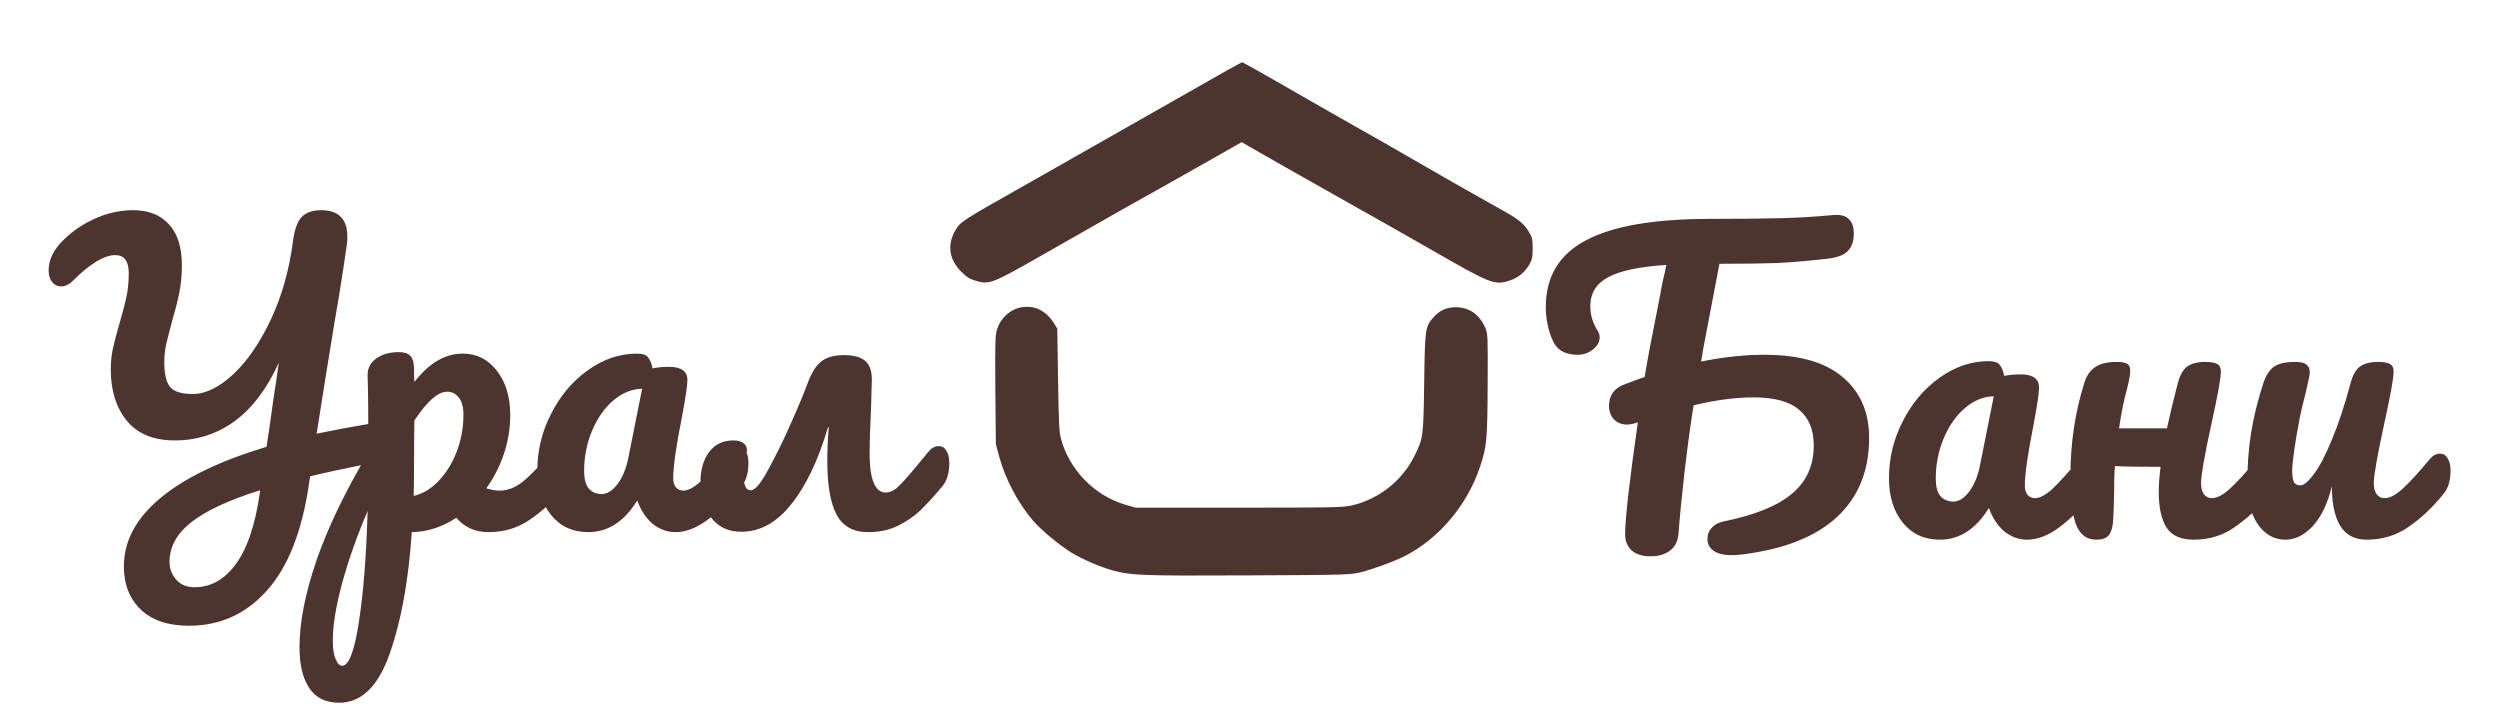 <?xml version="1.0" encoding="UTF-8"?> <svg xmlns="http://www.w3.org/2000/svg" viewBox="1836.962 2454.113 156.128 45.142" width="156.128" height="45.142"><path fill="#4E342E" stroke="none" fill-opacity="1" stroke-width="1" stroke-opacity="1" color="rgb(51, 51, 51)" font-size-adjust="none" id="tSvg13eb3e61e07" title="Path 5" d="M 1913.396 2458.62 C 1912.146 2459.328 1908.546 2461.372 1905.138 2463.312 C 1903.839 2464.052 1901.634 2465.3 1900.247 2466.088 C 1897.321 2467.738 1896.984 2467.955 1896.728 2468.334 C 1896.094 2469.283 1896.182 2470.257 1896.968 2471.054 C 1897.329 2471.416 1897.513 2471.537 1897.882 2471.641 C 1898.764 2471.899 1898.868 2471.859 1902.212 2469.951 C 1906.453 2467.529 1907.952 2466.684 1910.029 2465.525 C 1911.2 2464.865 1912.683 2464.028 1913.332 2463.658 C 1913.722 2463.435 1914.113 2463.212 1914.503 2462.99 C 1914.66 2463.081 1914.818 2463.172 1914.976 2463.263 C 1915.794 2463.738 1918.319 2465.171 1921.133 2466.756 C 1922.633 2467.593 1924.942 2468.905 1926.265 2469.662 C 1930.073 2471.851 1930.29 2471.939 1931.22 2471.641 C 1931.757 2471.472 1932.166 2471.142 1932.462 2470.651 C 1932.647 2470.321 1932.679 2470.185 1932.679 2469.629 C 1932.679 2469.074 1932.647 2468.937 1932.462 2468.623 C 1932.134 2468.06 1931.805 2467.802 1930.554 2467.11 C 1929.416 2466.483 1926.08 2464.583 1924.661 2463.754 C 1924.268 2463.521 1922.801 2462.684 1921.414 2461.903 C 1920.027 2461.115 1917.918 2459.915 1916.74 2459.231 C 1915.561 2458.555 1914.567 2458 1914.535 2458C 1914.503 2458.008 1913.99 2458.282 1913.396 2458.62Z" style=""></path><path fill="#4E342E" stroke="none" fill-opacity="1" stroke-width="1" stroke-opacity="1" color="rgb(51, 51, 51)" font-size-adjust="none" id="tSvg6fc632dd23" title="Path 6" d="M 1900.725 2473.309 C 1900.044 2473.439 1899.459 2473.965 1899.235 2474.662 C 1899.115 2475.026 1899.099 2475.464 1899.123 2478.461 C 1899.134 2479.59 1899.144 2480.719 1899.155 2481.848 C 1899.227 2482.118 1899.299 2482.388 1899.371 2482.658 C 1899.756 2484.043 1900.508 2485.477 1901.453 2486.603 C 1901.934 2487.17 1903.143 2488.183 1903.88 2488.628 C 1904.617 2489.066 1905.642 2489.511 1906.459 2489.738 C 1907.596 2490.054 1908.309 2490.078 1914.924 2490.046 C 1921.019 2490.021 1921.275 2490.013 1921.94 2489.851 C 1922.692 2489.665 1923.99 2489.187 1924.614 2488.879 C 1926.809 2487.778 1928.579 2485.687 1929.388 2483.273 C 1929.812 2482.01 1929.852 2481.621 1929.868 2478.162 C 1929.884 2475.107 1929.876 2474.945 1929.724 2474.589 C 1929.356 2473.755 1928.715 2473.301 1927.89 2473.301 C 1927.297 2473.301 1926.873 2473.495 1926.489 2473.925 C 1925.968 2474.508 1925.952 2474.621 1925.904 2478 C 1925.856 2481.378 1925.848 2481.467 1925.303 2482.577 C 1924.542 2484.124 1923.077 2485.282 1921.411 2485.671 C 1920.818 2485.809 1920.274 2485.817 1914.323 2485.817 C 1912.174 2485.817 1910.025 2485.817 1907.876 2485.817 C 1907.663 2485.755 1907.449 2485.693 1907.236 2485.631 C 1905.322 2485.072 1903.752 2483.468 1903.223 2481.523 C 1903.111 2481.127 1903.079 2480.47 1903.039 2477.838 C 1903.023 2476.771 1903.007 2475.704 1902.991 2474.638 C 1902.924 2474.53 1902.858 2474.422 1902.791 2474.314C 1902.302 2473.512 1901.566 2473.155 1900.725 2473.309Z" style=""></path><path fill="#4E342E" stroke="none" fill-opacity="1" stroke-width="1" stroke-opacity="1" color="rgb(51, 51, 51)" font-size-adjust="none" id="tSvg1343f3ab5cd" title="Path 7" d="M 1947.147 2476.268 C 1949.314 2476.268 1950.942 2476.731 1952.033 2477.658 C 1953.139 2478.585 1953.692 2479.85 1953.692 2481.453 C 1953.692 2483.512 1953.022 2485.162 1951.682 2486.403 C 1950.357 2487.629 1948.394 2488.407 1945.792 2488.737 C 1945.48 2488.768 1945.254 2488.784 1945.114 2488.784 C 1944.6 2488.784 1944.218 2488.689 1943.969 2488.501 C 1943.719 2488.328 1943.595 2488.084 1943.595 2487.77 C 1943.595 2487.487 1943.688 2487.252 1943.875 2487.063 C 1944.062 2486.859 1944.327 2486.725 1944.67 2486.662 C 1946.587 2486.269 1947.989 2485.696 1948.877 2484.942 C 1949.781 2484.187 1950.233 2483.182 1950.233 2481.925 C 1950.233 2480.95 1949.929 2480.212 1949.321 2479.709 C 1948.729 2479.19 1947.779 2478.931 1946.47 2478.931 C 1945.332 2478.931 1944.085 2479.096 1942.73 2479.426 C 1942.559 2480.463 1942.372 2481.83 1942.169 2483.527 C 1941.982 2485.209 1941.857 2486.482 1941.795 2487.346 C 1941.764 2487.864 1941.592 2488.242 1941.281 2488.477 C 1940.969 2488.729 1940.556 2488.854 1940.042 2488.854 C 1939.527 2488.854 1939.13 2488.729 1938.85 2488.477 C 1938.585 2488.226 1938.452 2487.896 1938.452 2487.487 C 1938.452 2486.529 1938.717 2484.195 1939.247 2480.487 C 1939.224 2480.495 1939.2 2480.502 1939.177 2480.51 C 1938.943 2480.589 1938.74 2480.628 1938.569 2480.628 C 1938.242 2480.628 1937.969 2480.518 1937.751 2480.298 C 1937.548 2480.078 1937.447 2479.803 1937.447 2479.473 C 1937.447 2478.813 1937.759 2478.365 1938.382 2478.13 C 1939.13 2477.847 1939.558 2477.69 1939.668 2477.658 C 1939.839 2476.621 1940.166 2474.9 1940.649 2472.496 C 1940.696 2472.213 1940.75 2471.923 1940.813 2471.624 C 1940.891 2471.325 1940.961 2471.003 1941.023 2470.658 C 1939.325 2470.768 1938.109 2471.027 1937.377 2471.435 C 1936.645 2471.828 1936.278 2472.433 1936.278 2473.25 C 1936.278 2473.785 1936.435 2474.295 1936.746 2474.783 C 1936.824 2474.893 1936.863 2475.026 1936.863 2475.183 C 1936.863 2475.466 1936.723 2475.718 1936.442 2475.938 C 1936.178 2476.157 1935.865 2476.268 1935.507 2476.268 C 1934.977 2476.268 1934.572 2476.142 1934.292 2475.89 C 1934.074 2475.702 1933.887 2475.356 1933.731 2474.853 C 1933.575 2474.335 1933.497 2473.816 1933.497 2473.298 C 1933.497 2471.396 1934.331 2470.005 1935.998 2469.126 C 1937.665 2468.23 1940.26 2467.782 1943.782 2467.782 C 1945.745 2467.782 1947.257 2467.766 1948.316 2467.735 C 1949.391 2467.703 1950.42 2467.641 1951.402 2467.546 C 1951.869 2467.499 1952.204 2467.578 1952.407 2467.782 C 1952.625 2467.971 1952.734 2468.277 1952.734 2468.701 C 1952.734 2469.188 1952.601 2469.558 1952.337 2469.809 C 1952.087 2470.061 1951.643 2470.218 1951.004 2470.28 C 1949.898 2470.406 1948.877 2470.493 1947.942 2470.54 C 1947.007 2470.571 1945.808 2470.587 1944.343 2470.587 C 1944.125 2471.703 1943.782 2473.502 1943.314 2475.985 C 1943.298 2476.142 1943.26 2476.378 1943.197 2476.692C 1944.6 2476.409 1945.916 2476.268 1947.147 2476.268Z M 1958.11 2487.817 C 1957.143 2487.817 1956.372 2487.464 1955.796 2486.757 C 1955.219 2486.049 1954.931 2485.122 1954.931 2483.975 C 1954.931 2482.718 1955.219 2481.532 1955.796 2480.416 C 1956.372 2479.285 1957.136 2478.381 1958.087 2477.705 C 1959.052 2477.014 1960.073 2476.668 1961.149 2476.668 C 1961.491 2476.668 1961.717 2476.739 1961.827 2476.88 C 1961.951 2477.006 1962.052 2477.242 1962.13 2477.587 C 1962.458 2477.525 1962.8 2477.493 1963.159 2477.493 C 1963.922 2477.493 1964.304 2477.768 1964.304 2478.318 C 1964.304 2478.648 1964.187 2479.434 1963.954 2480.675 C 1963.595 2482.482 1963.416 2483.74 1963.416 2484.447 C 1963.416 2484.682 1963.47 2484.871 1963.58 2485.012 C 1963.704 2485.154 1963.86 2485.224 1964.047 2485.224 C 1964.343 2485.224 1964.702 2485.036 1965.122 2484.659 C 1965.543 2484.266 1966.111 2483.637 1966.829 2482.773 C 1967.016 2482.553 1967.226 2482.443 1967.46 2482.443 C 1967.662 2482.443 1967.818 2482.537 1967.927 2482.726 C 1968.052 2482.915 1968.114 2483.174 1968.114 2483.504 C 1968.114 2484.132 1967.966 2484.619 1967.67 2484.965 C 1967.031 2485.767 1966.353 2486.442 1965.637 2486.992 C 1964.919 2487.542 1964.226 2487.817 1963.556 2487.817 C 1963.042 2487.817 1962.566 2487.644 1962.13 2487.299 C 1961.71 2486.937 1961.39 2486.45 1961.172 2485.837C 1960.361 2487.157 1959.34 2487.817 1958.11 2487.817Z M 1958.951 2485.437 C 1959.294 2485.437 1959.621 2485.232 1959.933 2484.824 C 1960.245 2484.415 1960.471 2483.873 1960.611 2483.197 C 1960.899 2481.752 1961.188 2480.306 1961.476 2478.86 C 1960.821 2478.876 1960.214 2479.127 1959.653 2479.615 C 1959.107 2480.086 1958.671 2480.715 1958.344 2481.5 C 1958.017 2482.286 1957.853 2483.119 1957.853 2483.999 C 1957.853 2484.486 1957.946 2484.847 1958.133 2485.083C 1958.335 2485.319 1958.608 2485.437 1958.951 2485.437Z M 1978.556 2482.443 C 1978.759 2482.443 1978.914 2482.537 1979.023 2482.726 C 1979.148 2482.915 1979.21 2483.174 1979.21 2483.504 C 1979.21 2484.132 1979.063 2484.619 1978.766 2484.965 C 1978.049 2485.798 1977.31 2486.482 1976.546 2487.016 C 1975.798 2487.55 1974.94 2487.817 1973.975 2487.817 C 1973.164 2487.817 1972.595 2487.566 1972.268 2487.063 C 1971.941 2486.56 1971.777 2485.806 1971.777 2484.8 C 1971.777 2484.376 1971.817 2483.865 1971.894 2483.268 C 1970.523 2483.268 1969.573 2483.252 1969.043 2483.221 C 1969.012 2483.661 1968.996 2483.967 1968.996 2484.14 C 1968.996 2484.305 1968.996 2484.47 1968.996 2484.635 C 1968.98 2485.609 1968.957 2486.293 1968.926 2486.686 C 1968.895 2487.079 1968.801 2487.369 1968.645 2487.558 C 1968.489 2487.731 1968.232 2487.817 1967.874 2487.817 C 1967.282 2487.817 1966.861 2487.503 1966.612 2486.874 C 1966.378 2486.246 1966.261 2485.24 1966.261 2483.857 C 1966.261 2481.815 1966.549 2479.874 1967.126 2478.035 C 1967.266 2477.58 1967.492 2477.25 1967.804 2477.045 C 1968.115 2476.825 1968.568 2476.715 1969.159 2476.715 C 1969.471 2476.715 1969.69 2476.755 1969.814 2476.833 C 1969.938 2476.912 1970.001 2477.061 1970.001 2477.281 C 1970.001 2477.533 1969.884 2478.098 1969.65 2478.978 C 1969.526 2479.497 1969.409 2480.125 1969.3 2480.864 C 1970.297 2480.864 1971.294 2480.864 1972.292 2480.864 C 1972.448 2480.125 1972.673 2479.182 1972.969 2478.035 C 1973.094 2477.564 1973.281 2477.226 1973.53 2477.022 C 1973.795 2476.817 1974.185 2476.715 1974.699 2476.715 C 1975.057 2476.715 1975.307 2476.763 1975.447 2476.857 C 1975.587 2476.935 1975.658 2477.093 1975.658 2477.328 C 1975.658 2477.721 1975.463 2478.797 1975.073 2480.557 C 1974.637 2482.569 1974.419 2483.81 1974.419 2484.282 C 1974.419 2484.58 1974.481 2484.816 1974.606 2484.989 C 1974.73 2485.146 1974.894 2485.224 1975.097 2485.224 C 1975.408 2485.224 1975.774 2485.036 1976.195 2484.659 C 1976.632 2484.266 1977.208 2483.637 1977.925 2482.773C 1978.112 2482.553 1978.322 2482.443 1978.556 2482.443Z M 1979.692 2487.817 C 1978.991 2487.817 1978.415 2487.495 1977.962 2486.851 C 1977.527 2486.191 1977.308 2485.374 1977.308 2484.4 C 1977.308 2483.221 1977.386 2482.145 1977.541 2481.17 C 1977.698 2480.18 1977.955 2479.135 1978.313 2478.035 C 1978.469 2477.564 1978.687 2477.226 1978.967 2477.022 C 1979.248 2476.817 1979.692 2476.715 1980.3 2476.715 C 1980.643 2476.715 1980.877 2476.77 1981.001 2476.88 C 1981.141 2476.99 1981.211 2477.155 1981.211 2477.375 C 1981.211 2477.501 1981.126 2477.925 1980.954 2478.648 C 1980.799 2479.23 1980.674 2479.756 1980.58 2480.227 C 1980.269 2481.877 1980.113 2482.977 1980.113 2483.527 C 1980.113 2483.857 1980.152 2484.093 1980.23 2484.235 C 1980.308 2484.36 1980.432 2484.423 1980.604 2484.423 C 1980.837 2484.423 1981.126 2484.187 1981.468 2483.716 C 1981.827 2483.245 1982.201 2482.53 1982.59 2481.571 C 1982.996 2480.612 1983.385 2479.434 1983.759 2478.035 C 1983.884 2477.564 1984.071 2477.226 1984.32 2477.022 C 1984.586 2476.817 1984.974 2476.715 1985.489 2476.715 C 1985.848 2476.715 1986.096 2476.763 1986.237 2476.857 C 1986.377 2476.935 1986.447 2477.093 1986.447 2477.328 C 1986.447 2477.721 1986.253 2478.797 1985.863 2480.557 C 1985.427 2482.569 1985.208 2483.81 1985.208 2484.282 C 1985.208 2484.58 1985.271 2484.816 1985.395 2484.989 C 1985.521 2485.146 1985.684 2485.224 1985.886 2485.224 C 1986.198 2485.224 1986.564 2485.036 1986.985 2484.659 C 1987.421 2484.266 1987.998 2483.637 1988.714 2482.773 C 1988.901 2482.553 1989.112 2482.443 1989.345 2482.443 C 1989.548 2482.443 1989.705 2482.537 1989.813 2482.726 C 1989.938 2482.915 1990 2483.174 1990 2483.504 C 1990 2484.132 1989.852 2484.619 1989.556 2484.965 C 1988.886 2485.798 1988.162 2486.482 1987.382 2487.016 C 1986.619 2487.55 1985.746 2487.817 1984.764 2487.817 C 1984.016 2487.817 1983.464 2487.527 1983.105 2486.945 C 1982.762 2486.364 1982.59 2485.547 1982.59 2484.494 C 1982.326 2485.562 1981.928 2486.387 1981.398 2486.969C 1980.869 2487.534 1980.3 2487.817 1979.692 2487.817Z" style=""></path><path fill="#4E342E" stroke="none" fill-opacity="1" stroke-width="1" stroke-opacity="1" color="rgb(51, 51, 51)" font-size-adjust="none" id="tSvg913e3e77f9" title="Path 8" d="M 1860.289 2480.534 C 1860.367 2480.518 1860.484 2480.51 1860.639 2480.51 C 1861.216 2480.51 1861.504 2480.848 1861.504 2481.524 C 1861.504 2481.901 1861.419 2482.223 1861.247 2482.49 C 1861.091 2482.742 1860.842 2482.899 1860.499 2482.962 C 1858.551 2483.355 1857.164 2483.653 1856.339 2483.857 C 1856.307 2483.983 1856.276 2484.172 1856.245 2484.423 C 1855.809 2487.346 1854.936 2489.538 1853.627 2490.999 C 1852.318 2492.461 1850.698 2493.191 1848.765 2493.191 C 1847.456 2493.191 1846.451 2492.854 1845.75 2492.178 C 1845.049 2491.502 1844.698 2490.607 1844.698 2489.491 C 1844.698 2487.919 1845.446 2486.505 1846.942 2485.248 C 1848.454 2483.975 1850.674 2482.899 1853.604 2482.019 C 1853.682 2481.579 1853.838 2480.51 1854.071 2478.813 C 1854.134 2478.436 1854.235 2477.752 1854.375 2476.763 C 1853.643 2478.381 1852.723 2479.599 1851.617 2480.416 C 1850.511 2481.217 1849.264 2481.618 1847.877 2481.618 C 1846.553 2481.618 1845.555 2481.21 1844.885 2480.392 C 1844.215 2479.575 1843.88 2478.507 1843.88 2477.187 C 1843.88 2476.715 1843.927 2476.268 1844.02 2475.843 C 1844.114 2475.419 1844.246 2474.916 1844.418 2474.335 C 1844.62 2473.643 1844.768 2473.078 1844.862 2472.638 C 1844.955 2472.198 1845.002 2471.71 1845.002 2471.176 C 1845.002 2470.422 1844.722 2470.045 1844.161 2470.045 C 1843.802 2470.045 1843.397 2470.186 1842.945 2470.469 C 1842.509 2470.736 1842.049 2471.113 1841.566 2471.6 C 1841.301 2471.868 1841.044 2472.001 1840.795 2472.001 C 1840.561 2472.001 1840.366 2471.907 1840.21 2471.718 C 1840.07 2471.53 1840 2471.294 1840 2471.011 C 1840 2470.43 1840.226 2469.88 1840.678 2469.361 C 1841.254 2468.717 1841.948 2468.206 1842.758 2467.829 C 1843.568 2467.436 1844.41 2467.24 1845.283 2467.24 C 1846.233 2467.24 1846.973 2467.53 1847.503 2468.112 C 1848.049 2468.693 1848.321 2469.55 1848.321 2470.681 C 1848.321 2471.294 1848.267 2471.868 1848.158 2472.402 C 1848.049 2472.936 1847.893 2473.549 1847.69 2474.24 C 1847.519 2474.885 1847.394 2475.38 1847.316 2475.725 C 1847.254 2476.071 1847.223 2476.417 1847.223 2476.763 C 1847.223 2477.485 1847.347 2477.996 1847.597 2478.295 C 1847.846 2478.577 1848.313 2478.719 1848.999 2478.719 C 1849.794 2478.719 1850.635 2478.31 1851.523 2477.493 C 1852.412 2476.66 1853.199 2475.513 1853.884 2474.052 C 1854.57 2472.59 1855.03 2470.956 1855.263 2469.149 C 1855.357 2468.442 1855.536 2467.947 1855.801 2467.664 C 1856.081 2467.381 1856.487 2467.24 1857.016 2467.24 C 1858.107 2467.24 1858.653 2467.79 1858.653 2468.89 C 1858.653 2469.078 1858.645 2469.228 1858.629 2469.338 C 1858.427 2470.799 1858.17 2472.425 1857.858 2474.217 C 1857.484 2476.48 1857.11 2478.805 1856.736 2481.194C 1857.733 2480.99 1858.918 2480.77 1860.289 2480.534Z M 1853.206 2484.73 C 1851.29 2485.327 1849.864 2485.987 1848.929 2486.709 C 1848.01 2487.432 1847.55 2488.257 1847.55 2489.184 C 1847.55 2489.624 1847.69 2490.002 1847.971 2490.316 C 1848.251 2490.63 1848.633 2490.787 1849.116 2490.787 C 1850.113 2490.787 1850.963 2490.316 1851.664 2489.373 C 1852.381 2488.43 1852.887 2486.953 1853.183 2484.942C 1853.191 2484.871 1853.199 2484.8 1853.206 2484.73Z M 1872.051 2481.972 C 1872.254 2481.972 1872.41 2482.066 1872.519 2482.255 C 1872.643 2482.443 1872.706 2482.702 1872.706 2483.032 C 1872.706 2483.661 1872.558 2484.148 1872.262 2484.494 C 1871.591 2485.327 1870.867 2486.01 1870.088 2486.544 C 1869.324 2487.079 1868.452 2487.346 1867.47 2487.346 C 1866.644 2487.346 1865.974 2487.047 1865.46 2486.45 C 1864.571 2487.032 1863.644 2487.33 1862.678 2487.346 C 1862.476 2490.379 1862.016 2492.909 1861.299 2494.936 C 1860.582 2496.979 1859.53 2498 1858.144 2498 C 1857.302 2498 1856.679 2497.694 1856.274 2497.081 C 1855.868 2496.468 1855.666 2495.619 1855.666 2494.535 C 1855.666 2492.995 1856.016 2491.196 1856.718 2489.137 C 1857.419 2487.094 1858.502 2484.84 1859.967 2482.372 C 1859.967 2480.078 1859.951 2478.483 1859.92 2477.587 C 1859.904 2477.132 1860.084 2476.77 1860.458 2476.503 C 1860.832 2476.236 1861.299 2476.103 1861.86 2476.103 C 1862.187 2476.103 1862.421 2476.173 1862.561 2476.315 C 1862.717 2476.44 1862.803 2476.7 1862.818 2477.093 C 1862.818 2477.485 1862.826 2477.776 1862.842 2477.965 C 1863.34 2477.336 1863.831 2476.888 1864.314 2476.621 C 1864.797 2476.338 1865.312 2476.197 1865.857 2476.197 C 1866.73 2476.197 1867.439 2476.55 1867.984 2477.257 C 1868.545 2477.965 1868.826 2478.892 1868.826 2480.039 C 1868.826 2480.872 1868.693 2481.681 1868.428 2482.467 C 1868.163 2483.252 1867.797 2483.967 1867.33 2484.612 C 1867.657 2484.706 1867.929 2484.753 1868.148 2484.753 C 1868.662 2484.753 1869.153 2484.565 1869.62 2484.187 C 1870.088 2483.81 1870.688 2483.182 1871.42 2482.302C 1871.607 2482.082 1871.817 2481.972 1872.051 2481.972Z M 1862.795 2485.083 C 1863.356 2484.957 1863.87 2484.651 1864.338 2484.164 C 1864.821 2483.661 1865.203 2483.048 1865.483 2482.325 C 1865.764 2481.587 1865.904 2480.817 1865.904 2480.015 C 1865.904 2479.544 1865.81 2479.19 1865.623 2478.955 C 1865.436 2478.703 1865.187 2478.577 1864.875 2478.577 C 1864.314 2478.577 1863.636 2479.175 1862.842 2480.369 C 1862.826 2481.06 1862.818 2482.074 1862.818 2483.41C 1862.818 2484.132 1862.811 2484.69 1862.795 2485.083Z M 1858.331 2495.69 C 1858.751 2495.69 1859.102 2494.763 1859.382 2492.909 C 1859.663 2491.07 1859.842 2488.776 1859.92 2486.026 C 1859.25 2487.597 1858.72 2489.098 1858.331 2490.528 C 1857.941 2491.958 1857.746 2493.16 1857.746 2494.134 C 1857.746 2494.637 1857.808 2495.022 1857.933 2495.289C 1858.042 2495.556 1858.175 2495.69 1858.331 2495.69Z M 1873.698 2487.346 C 1872.732 2487.346 1871.96 2486.992 1871.384 2486.285 C 1870.807 2485.578 1870.519 2484.651 1870.519 2483.504 C 1870.519 2482.247 1870.807 2481.06 1871.384 2479.945 C 1871.96 2478.813 1872.724 2477.91 1873.674 2477.234 C 1874.641 2476.543 1875.661 2476.197 1876.736 2476.197 C 1877.079 2476.197 1877.305 2476.268 1877.414 2476.409 C 1877.539 2476.535 1877.64 2476.77 1877.718 2477.116 C 1878.045 2477.053 1878.388 2477.022 1878.747 2477.022 C 1879.51 2477.022 1879.892 2477.297 1879.892 2477.847 C 1879.892 2478.177 1879.775 2478.962 1879.541 2480.204 C 1879.183 2482.011 1879.004 2483.268 1879.004 2483.975 C 1879.004 2484.211 1879.058 2484.4 1879.167 2484.541 C 1879.292 2484.682 1879.448 2484.753 1879.635 2484.753 C 1879.931 2484.753 1880.289 2484.565 1880.71 2484.187 C 1881.131 2483.794 1881.7 2483.166 1882.416 2482.302 C 1882.603 2482.082 1882.814 2481.972 1883.047 2481.972 C 1883.25 2481.972 1883.406 2482.066 1883.515 2482.255 C 1883.64 2482.443 1883.702 2482.702 1883.702 2483.032 C 1883.702 2483.661 1883.554 2484.148 1883.258 2484.494 C 1882.619 2485.295 1881.941 2485.971 1881.224 2486.521 C 1880.507 2487.071 1879.814 2487.346 1879.144 2487.346 C 1878.63 2487.346 1878.155 2487.173 1877.718 2486.827 C 1877.297 2486.466 1876.978 2485.979 1876.76 2485.366C 1875.949 2486.686 1874.929 2487.346 1873.698 2487.346Z M 1874.539 2484.965 C 1874.882 2484.965 1875.209 2484.761 1875.521 2484.352 C 1875.833 2483.944 1876.059 2483.402 1876.199 2482.726 C 1876.487 2481.28 1876.775 2479.835 1877.064 2478.389 C 1876.409 2478.405 1875.801 2478.656 1875.24 2479.143 C 1874.695 2479.615 1874.259 2480.243 1873.932 2481.029 C 1873.604 2481.815 1873.441 2482.647 1873.441 2483.527 C 1873.441 2484.015 1873.534 2484.376 1873.721 2484.612C 1873.924 2484.847 1874.196 2484.965 1874.539 2484.965Z M 1895.593 2481.972 C 1895.796 2481.972 1895.951 2482.066 1896.061 2482.255 C 1896.185 2482.443 1896.248 2482.702 1896.248 2483.032 C 1896.248 2483.661 1896.099 2484.148 1895.803 2484.494 C 1895.289 2485.107 1894.837 2485.602 1894.448 2485.979 C 1894.074 2486.34 1893.606 2486.662 1893.045 2486.945 C 1892.5 2487.212 1891.877 2487.346 1891.175 2487.346 C 1890.256 2487.346 1889.601 2486.984 1889.212 2486.262 C 1888.822 2485.523 1888.628 2484.415 1888.628 2482.938 C 1888.628 2482.2 1888.659 2481.485 1888.721 2480.793 C 1888.705 2480.793 1888.69 2480.793 1888.674 2480.793 C 1888.051 2482.883 1887.28 2484.494 1886.36 2485.625 C 1885.456 2486.757 1884.42 2487.322 1883.251 2487.322 C 1882.457 2487.322 1881.833 2487.032 1881.382 2486.45 C 1880.93 2485.869 1880.704 2485.138 1880.704 2484.258 C 1880.704 2483.472 1880.883 2482.836 1881.241 2482.349 C 1881.6 2481.862 1882.106 2481.618 1882.761 2481.618 C 1883.057 2481.618 1883.275 2481.681 1883.415 2481.807 C 1883.571 2481.932 1883.633 2482.105 1883.602 2482.325 C 1883.477 2483.08 1883.415 2483.598 1883.415 2483.881 C 1883.415 2484.447 1883.555 2484.73 1883.836 2484.73 C 1883.992 2484.73 1884.163 2484.612 1884.35 2484.376 C 1884.553 2484.14 1884.888 2483.567 1885.355 2482.655 C 1885.714 2481.964 1886.08 2481.186 1886.454 2480.322 C 1886.843 2479.457 1887.163 2478.688 1887.412 2478.012 C 1887.661 2477.352 1887.95 2476.904 1888.277 2476.668 C 1888.604 2476.417 1889.072 2476.291 1889.679 2476.291 C 1890.272 2476.291 1890.708 2476.409 1890.988 2476.645 C 1891.269 2476.88 1891.409 2477.265 1891.409 2477.8 C 1891.394 2478.381 1891.378 2478.962 1891.362 2479.544 C 1891.3 2480.864 1891.269 2481.815 1891.269 2482.396 C 1891.269 2484.046 1891.604 2484.871 1892.274 2484.871 C 1892.554 2484.871 1892.827 2484.737 1893.092 2484.47 C 1893.373 2484.203 1893.801 2483.716 1894.378 2483.009 C 1894.572 2482.773 1894.767 2482.537 1894.962 2482.302C 1895.149 2482.082 1895.359 2481.972 1895.593 2481.972Z" style=""></path><defs></defs></svg> 